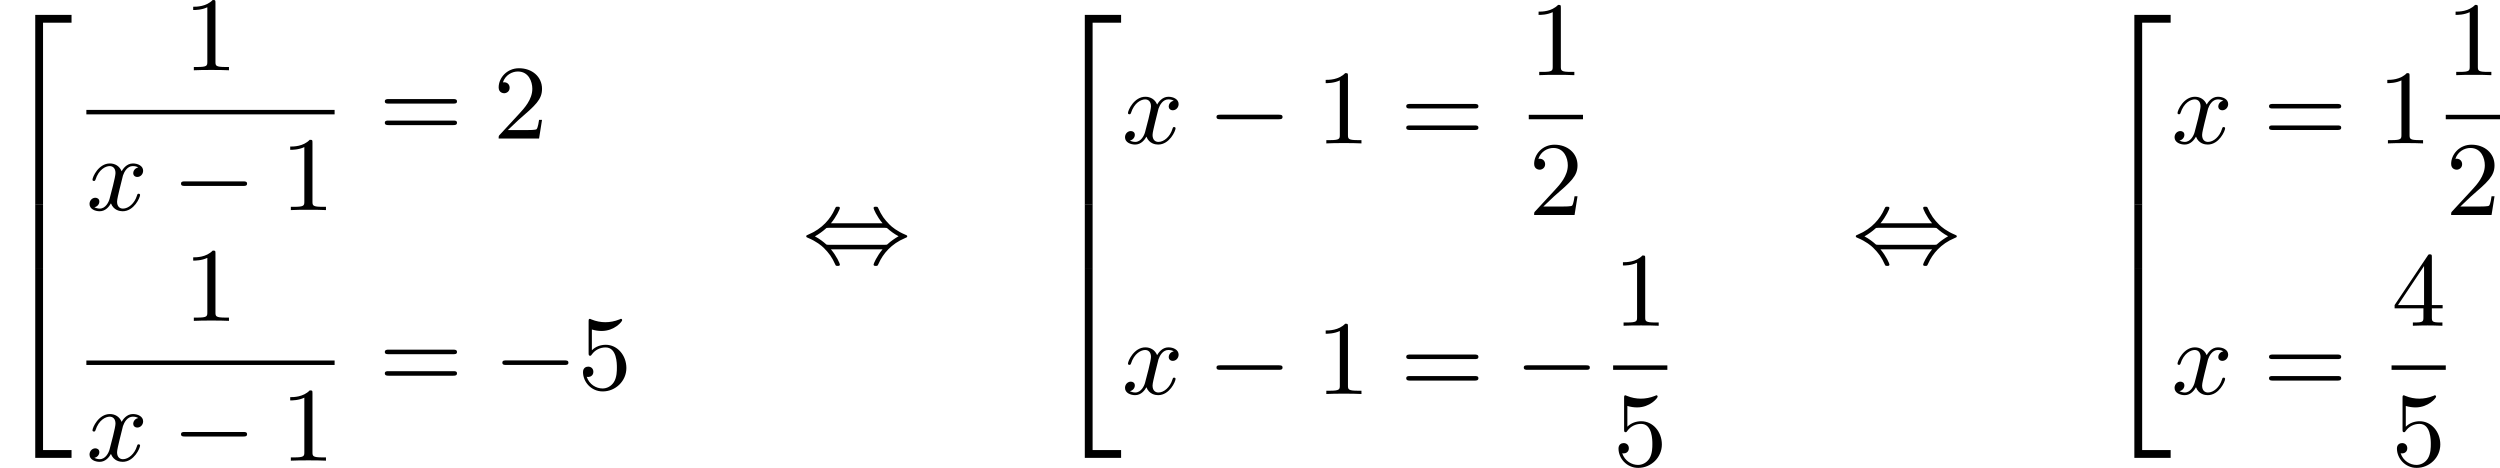 <?xml version='1.0' encoding='UTF-8'?>
<!-- This file was generated by dvisvgm 2.13.3 -->
<svg version='1.1' xmlns='http://www.w3.org/2000/svg' xmlns:xlink='http://www.w3.org/1999/xlink' width='424.867pt' height='79.516pt' viewBox='112.407 892.048 424.867 79.516'>
<defs>
<path id='g1-0' d='M6.052-2.053C6.214-2.053 6.384-2.053 6.384-2.251C6.384-2.439 6.205-2.439 6.052-2.439H1.103C.95-2.439 .771-2.439 .771-2.251C.771-2.053 .941-2.053 1.103-2.053H6.052Z'/>
<path id='g1-44' d='M2.412-3.353C2.896-3.936 3.174-4.573 3.174-4.645C3.174-4.761 3.067-4.761 2.986-4.761C2.887-4.761 2.869-4.761 2.842-4.734C2.824-4.725 2.815-4.716 2.735-4.546C2.376-3.739 1.677-2.887 .493-2.394C.359-2.34 .314-2.322 .314-2.251C.314-2.17 .368-2.152 .457-2.116C1.193-1.811 1.614-1.444 1.784-1.282C2.26-.807 2.493-.484 2.798 .188C2.833 .269 2.887 .269 2.986 .269C3.067 .269 3.174 .269 3.174 .152C3.174 .081 2.905-.556 2.412-1.139H6.797C6.312-.556 6.034 .081 6.034 .152C6.034 .269 6.142 .269 6.223 .269C6.321 .269 6.339 .269 6.366 .242C6.384 .233 6.393 .224 6.474 .054C6.832-.753 7.532-1.605 8.715-2.098C8.85-2.152 8.895-2.17 8.895-2.242C8.895-2.322 8.841-2.34 8.751-2.376C8.016-2.681 7.595-3.049 7.424-3.21C6.949-3.685 6.716-4.008 6.411-4.68C6.375-4.761 6.321-4.761 6.223-4.761C6.142-4.761 6.034-4.761 6.034-4.645C6.034-4.573 6.303-3.936 6.797-3.353H2.412ZM2.224-1.524C2.053-1.524 2.044-1.533 1.982-1.587C1.784-1.766 1.444-2.035 1.049-2.242C1.354-2.412 1.722-2.672 1.955-2.887C2.035-2.968 2.053-2.968 2.224-2.968H6.985C7.155-2.968 7.164-2.959 7.227-2.905C7.424-2.726 7.765-2.457 8.159-2.251C7.855-2.08 7.487-1.82 7.254-1.605C7.173-1.524 7.155-1.524 6.985-1.524H2.224Z'/>
<path id='g2-120' d='M4.411-3.622C4.08-3.56 3.981-3.273 3.981-3.138C3.981-2.968 4.107-2.815 4.331-2.815C4.582-2.815 4.824-3.031 4.824-3.344C4.824-3.757 4.376-3.963 3.954-3.963C3.416-3.963 3.102-3.488 2.995-3.3C2.824-3.739 2.43-3.963 2-3.963C1.04-3.963 .52-2.815 .52-2.582C.52-2.502 .583-2.475 .646-2.475C.726-2.475 .753-2.52 .771-2.573C1.049-3.461 1.641-3.739 1.982-3.739C2.242-3.739 2.475-3.569 2.475-3.147C2.475-2.824 2.089-1.39 1.973-.959C1.901-.681 1.632-.126 1.139-.126C.959-.126 .771-.188 .681-.242C.924-.287 1.103-.493 1.103-.726C1.103-.95 .933-1.049 .762-1.049C.502-1.049 .269-.825 .269-.52C.269-.081 .753 .099 1.13 .099C1.65 .099 1.955-.332 2.089-.574C2.313 .018 2.842 .099 3.084 .099C4.053 .099 4.564-1.067 4.564-1.282C4.564-1.327 4.537-1.39 4.447-1.39C4.349-1.39 4.34-1.354 4.295-1.219C4.098-.574 3.578-.126 3.111-.126C2.851-.126 2.609-.287 2.609-.717C2.609-.915 2.735-1.408 2.815-1.748C2.851-1.91 3.093-2.878 3.111-2.941C3.219-3.264 3.488-3.739 3.945-3.739C4.107-3.739 4.277-3.712 4.411-3.622Z'/>
<path id='g5-49' d='M2.726-5.73C2.726-5.954 2.717-5.972 2.493-5.972C1.937-5.398 1.112-5.398 .834-5.398V-5.12C1.004-5.12 1.551-5.12 2.035-5.353V-.717C2.035-.386 2.008-.278 1.175-.278H.888V0C1.21-.027 2.008-.027 2.376-.027S3.551-.027 3.873 0V-.278H3.587C2.753-.278 2.726-.386 2.726-.717V-5.73Z'/>
<path id='g5-50' d='M4.142-1.587H3.891C3.873-1.47 3.802-.941 3.685-.798C3.631-.717 3.013-.717 2.833-.717H1.237L2.125-1.56C3.596-2.833 4.142-3.309 4.142-4.223C4.142-5.254 3.291-5.972 2.188-5.972C1.157-5.972 .457-5.156 .457-4.34C.457-3.891 .843-3.847 .924-3.847C1.121-3.847 1.39-3.99 1.39-4.313C1.39-4.582 1.201-4.779 .924-4.779C.879-4.779 .852-4.779 .816-4.77C1.031-5.407 1.605-5.694 2.089-5.694C3.004-5.694 3.318-4.842 3.318-4.223C3.318-3.309 2.627-2.564 2.197-2.098L.556-.323C.457-.224 .457-.206 .457 0H3.891L4.142-1.587Z'/>
<path id='g5-52' d='M.26-1.757V-1.479H2.708V-.708C2.708-.377 2.681-.278 2.008-.278H1.811V0C2.376-.027 3.004-.027 3.067-.027C3.111-.027 3.757-.027 4.322 0V-.278H4.125C3.452-.278 3.425-.377 3.425-.708V-1.479H4.34V-1.757H3.425V-5.828C3.425-6.007 3.425-6.07 3.255-6.07C3.147-6.07 3.138-6.061 3.058-5.936L.26-1.757ZM.547-1.757L2.762-5.075V-1.757H.547Z'/>
<path id='g5-53' d='M.933-3.093C.933-2.932 .933-2.833 1.058-2.833C1.13-2.833 1.157-2.869 1.21-2.95C1.479-3.327 1.91-3.542 2.376-3.542C3.335-3.542 3.335-2.161 3.335-1.838C3.335-1.56 3.335-1.004 3.084-.601C2.842-.224 2.466-.054 2.116-.054C1.587-.054 .986-.386 .771-1.049C.78-1.049 .834-1.031 .897-1.031C1.076-1.031 1.336-1.148 1.336-1.47C1.336-1.748 1.139-1.91 .897-1.91C.708-1.91 .457-1.802 .457-1.444C.457-.628 1.139 .197 2.134 .197C3.219 .197 4.142-.681 4.142-1.793C4.142-2.878 3.371-3.766 2.394-3.766C1.964-3.766 1.524-3.622 1.21-3.3V-5.066C1.479-4.985 1.757-4.94 2.035-4.94C3.138-4.94 3.784-5.738 3.784-5.855C3.784-5.936 3.73-5.972 3.685-5.972C3.667-5.972 3.649-5.972 3.569-5.927C3.147-5.756 2.735-5.685 2.358-5.685C1.973-5.685 1.569-5.756 1.157-5.927C1.067-5.972 1.049-5.972 1.04-5.972C.933-5.972 .933-5.882 .933-5.73V-3.093Z'/>
<path id='g5-61' d='M6.348-2.968C6.474-2.968 6.644-2.968 6.644-3.156C6.644-3.353 6.447-3.353 6.312-3.353H.843C.708-3.353 .511-3.353 .511-3.156C.511-2.968 .69-2.968 .807-2.968H6.348ZM6.312-1.139C6.447-1.139 6.644-1.139 6.644-1.336C6.644-1.524 6.474-1.524 6.348-1.524H.807C.69-1.524 .511-1.524 .511-1.336C.511-1.139 .708-1.139 .843-1.139H6.312Z'/>
<path id='g0-50' d='M2.995 15.763H3.658V.296H6.079V-.368H2.995V15.763Z'/>
<path id='g0-52' d='M2.995 15.754H6.079V15.09H3.658V-.377H2.995V15.754Z'/>
<path id='g0-54' d='M3.658-.009H2.995V5.389H3.658V-.009Z'/>
</defs>
<g id='page6' transform='matrix(2 0 0 2 0 0)'>
<use x='56.203' y='447.657' xlink:href='#g0-50'/>
<use x='56.203' y='463.418' xlink:href='#g0-54'/>
<use x='56.203' y='469.177' xlink:href='#g0-52'/>
<use x='71.786' y='451.995' xlink:href='#g5-49'/>
<rect x='63.542' y='455.363' height='.379' width='21.094'/>
<use x='63.542' y='463.876' xlink:href='#g2-120'/>
<use x='70.814' y='463.876' xlink:href='#g1-0'/>
<use x='80.029' y='463.876' xlink:href='#g5-49'/>
<use x='88.392' y='457.794' xlink:href='#g5-61'/>
<use x='98.119' y='457.794' xlink:href='#g5-50'/>
<use x='71.786' y='473.289' xlink:href='#g5-49'/>
<rect x='63.542' y='476.657' height='.379' width='21.094'/>
<use x='63.542' y='485.169' xlink:href='#g2-120'/>
<use x='70.814' y='485.169' xlink:href='#g1-0'/>
<use x='80.029' y='485.169' xlink:href='#g5-49'/>
<use x='88.392' y='479.088' xlink:href='#g5-61'/>
<use x='98.119' y='479.088' xlink:href='#g1-0'/>
<use x='105.287' y='479.088' xlink:href='#g5-53'/>
<use x='124.399' y='468.35' xlink:href='#g1-44'/>
<use x='145.388' y='447.657' xlink:href='#g0-50'/>
<use x='145.388' y='463.418' xlink:href='#g0-54'/>
<use x='145.388' y='469.177' xlink:href='#g0-52'/>
<use x='151.531' y='458.209' xlink:href='#g2-120'/>
<use x='158.802' y='458.209' xlink:href='#g1-0'/>
<use x='168.018' y='458.209' xlink:href='#g5-49'/>
<use x='175.185' y='458.209' xlink:href='#g5-61'/>
<use x='186.108' y='452.411' xlink:href='#g5-49'/>
<rect x='186.108' y='455.779' height='.379' width='4.608'/>
<use x='186.108' y='464.291' xlink:href='#g5-50'/>
<use x='151.531' y='479.503' xlink:href='#g2-120'/>
<use x='158.802' y='479.503' xlink:href='#g1-0'/>
<use x='168.018' y='479.503' xlink:href='#g5-49'/>
<use x='175.185' y='479.503' xlink:href='#g5-61'/>
<use x='184.913' y='479.503' xlink:href='#g1-0'/>
<use x='193.276' y='473.704' xlink:href='#g5-49'/>
<rect x='193.276' y='477.072' height='.379' width='4.608'/>
<use x='193.276' y='485.584' xlink:href='#g5-53'/>
<use x='213.583' y='468.35' xlink:href='#g1-44'/>
<use x='234.572' y='447.657' xlink:href='#g0-50'/>
<use x='234.572' y='463.418' xlink:href='#g0-54'/>
<use x='234.572' y='469.177' xlink:href='#g0-52'/>
<use x='240.715' y='458.209' xlink:href='#g2-120'/>
<use x='248.499' y='458.209' xlink:href='#g5-61'/>
<use x='258.226' y='458.209' xlink:href='#g5-49'/>
<use x='264.029' y='452.411' xlink:href='#g5-49'/>
<rect x='264.029' y='455.779' height='.379' width='4.608'/>
<use x='264.029' y='464.291' xlink:href='#g5-50'/>
<use x='240.715' y='479.503' xlink:href='#g2-120'/>
<use x='248.499' y='479.503' xlink:href='#g5-61'/>
<use x='259.422' y='473.704' xlink:href='#g5-52'/>
<rect x='259.422' y='477.072' height='.379' width='4.608'/>
<use x='259.422' y='485.584' xlink:href='#g5-53'/>
</g>
</svg>